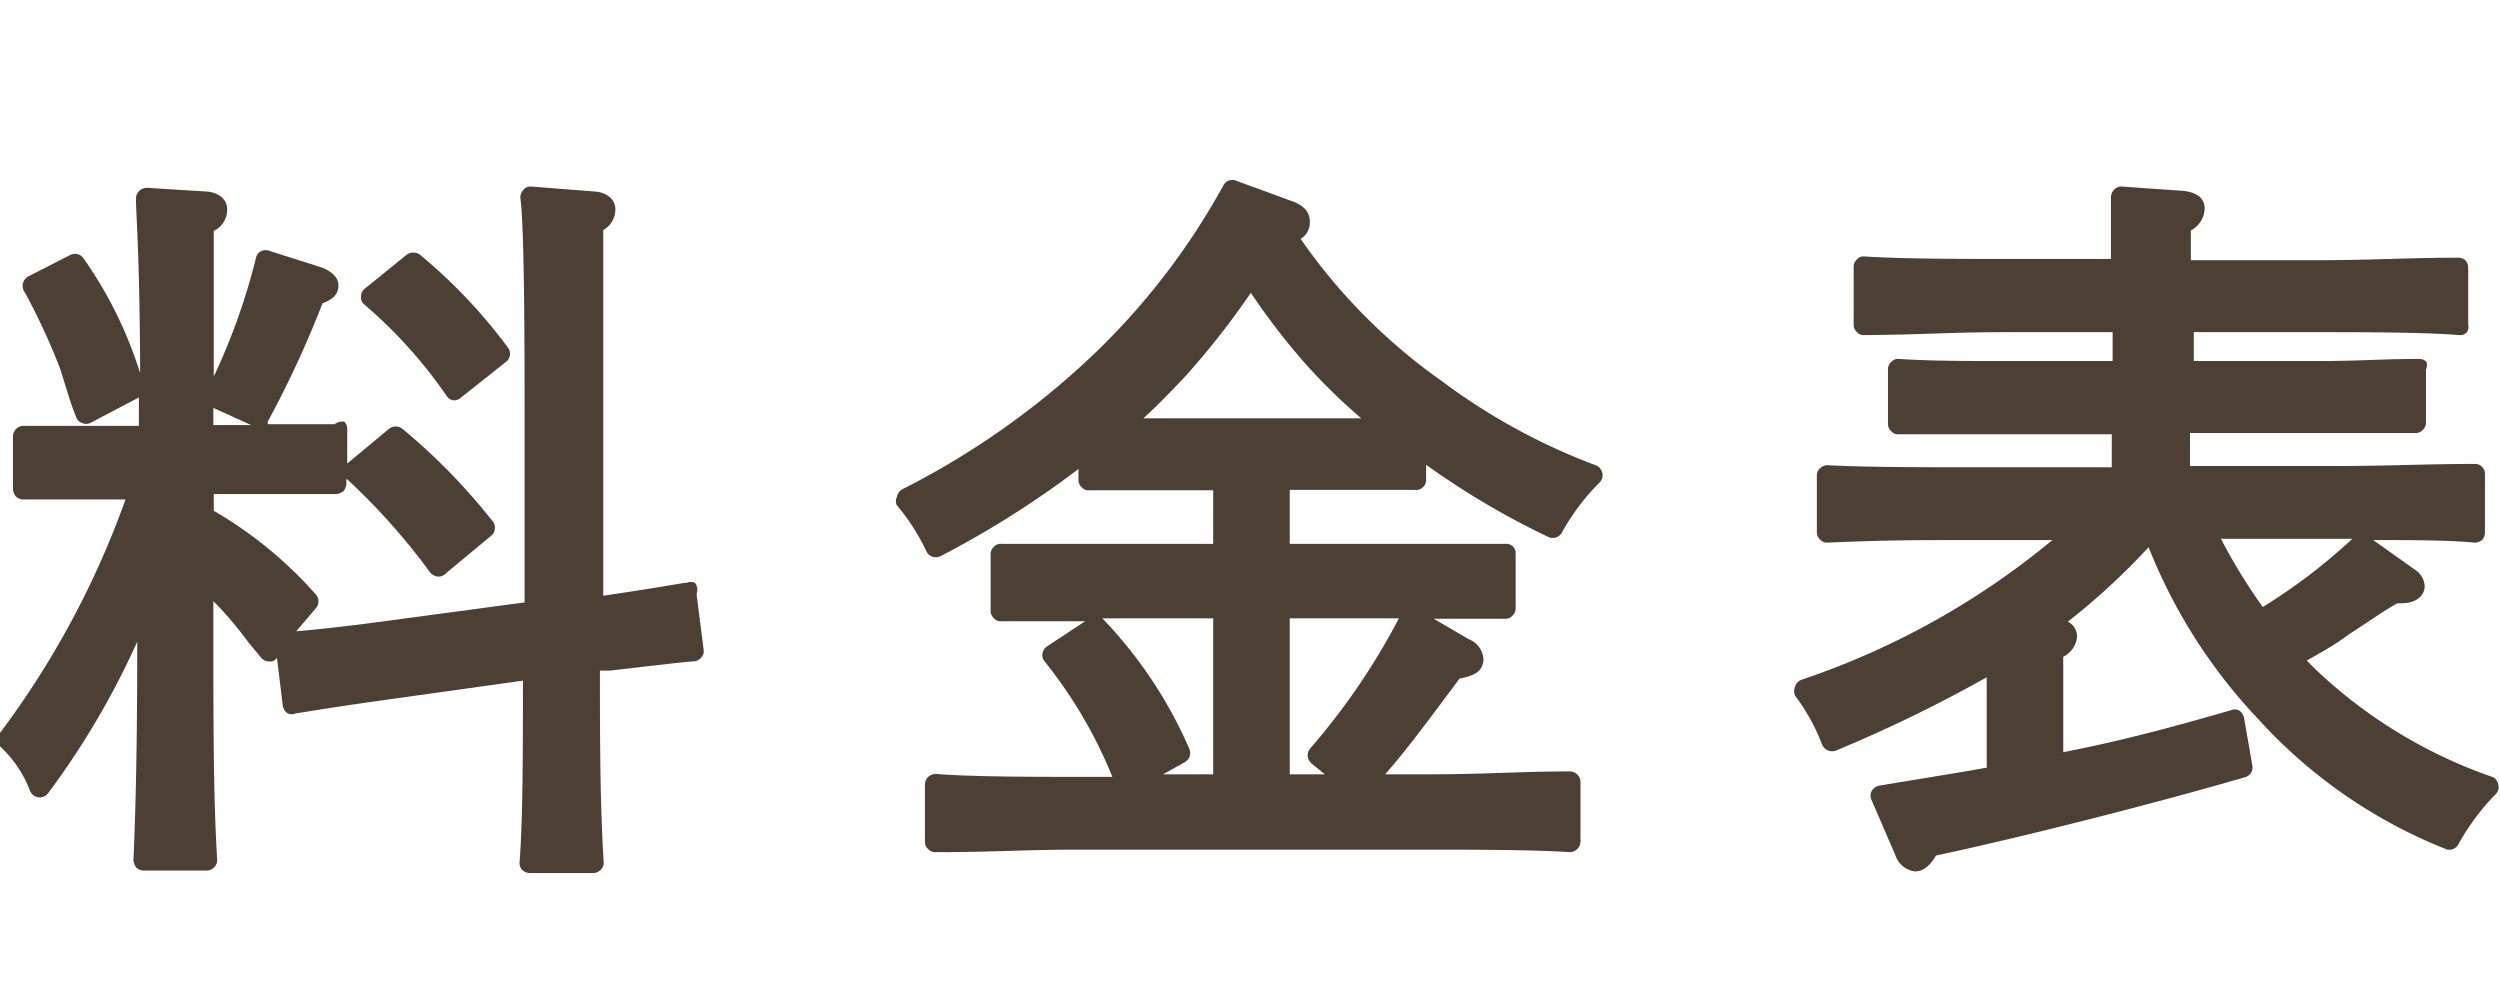<svg xmlns="http://www.w3.org/2000/svg" viewBox="0 0 59.76 24"><defs><style>.cls-1{fill:none;}.cls-2{fill:#4b4033;}</style></defs><g id="レイヤー_2" data-name="レイヤー 2"><g id="contents"><rect class="cls-1" x="20.32" width="20" height="24"/><path class="cls-2" d="M10.68,9.47a.23.23,0,0,0,.17.1h0A.23.23,0,0,0,11,9.52l1.12-.89a.25.25,0,0,0,0-.35,12.57,12.57,0,0,0-2.08-2.19.27.27,0,0,0-.32,0l-1,.81a.23.23,0,0,0-.09.18.22.22,0,0,0,.08.2A11.23,11.23,0,0,1,10.68,9.47Z"/><path class="cls-2" d="M16.61,13.93a.25.25,0,0,0-.19,0c-.1,0-.5.09-2,.31h0V9.79c0-3.52,0-3.8,0-4.29A.57.57,0,0,0,14.71,5c0-.17-.12-.38-.47-.42l-1.53-.12a.22.22,0,0,0-.2.08.25.25,0,0,0-.07.2c.07.52.1,2.2.1,5v4.66l-3.65.49c-.62.08-1.32.16-1.81.2l.47-.55a.25.25,0,0,0,0-.33,9.82,9.82,0,0,0-2.44-2v-.4H6.66c.46,0,1,0,1.36,0a.32.32,0,0,0,.19-.07.31.31,0,0,0,.07-.18v-.12l0,0a15.56,15.56,0,0,1,2,2.24.27.27,0,0,0,.17.1.22.22,0,0,0,.19-.06l1.12-.93a.25.25,0,0,0,0-.35,14.7,14.7,0,0,0-2.14-2.19.26.26,0,0,0-.32,0l-1,.83,0,0v-.82a.24.24,0,0,0-.07-.18A.31.31,0,0,0,8,10.14c-.6,0-.86,0-1.37,0H6.4l0-.06A24.94,24.94,0,0,0,7.71,7.25c.19-.07.38-.18.38-.43s-.29-.39-.41-.43L6.45,6a.27.27,0,0,0-.2,0,.23.23,0,0,0-.13.16A15.16,15.16,0,0,1,5.11,9c0-2.75,0-3,0-3.48A.56.56,0,0,0,5.43,5c0-.17-.12-.38-.47-.42L3.52,4.49a.26.26,0,0,0-.27.28c0,.33.09,1.33.1,4.15A9.88,9.88,0,0,0,2,6.18a.25.25,0,0,0-.33-.08l-1,.51a.29.29,0,0,0-.12.15A.27.27,0,0,0,.6,7a15.55,15.55,0,0,1,.84,1.82c.27.87.27.87.38,1.15a.22.22,0,0,0,.14.14.23.23,0,0,0,.2,0L3.32,9.5l0,0v.68H1.93c-.35,0-1,0-1.36,0a.24.24,0,0,0-.18.07.25.25,0,0,0-.08.18v1.26a.31.31,0,0,0,.07.18.27.27,0,0,0,.19.07h.2c.36,0,.68,0,1.16,0H3A21.16,21.16,0,0,1,0,17.52a.27.27,0,0,0,0,.32,2.81,2.81,0,0,1,.72,1.07.26.26,0,0,0,.2.15.25.25,0,0,0,.23-.1,19.18,19.18,0,0,0,2.13-3.62v.21c0,2.58-.05,4.14-.09,5a.32.32,0,0,0,.07.19.26.26,0,0,0,.18.07H4.94a.25.25,0,0,0,.18-.08.23.23,0,0,0,.07-.18c-.07-1.25-.09-2.37-.09-5V14.37c.27.27.54.58.85,1l.3.36a.23.23,0,0,0,.18.08.18.18,0,0,0,.19-.09l0,0,.14,1.15a.29.29,0,0,0,.11.18.24.24,0,0,0,.2,0c.08,0,.44-.08,2-.3l3.43-.48c0,1.65,0,3.28-.08,4.34a.23.23,0,0,0,.06.18.27.27,0,0,0,.19.08h1.51a.25.25,0,0,0,.18-.08.23.23,0,0,0,.07-.18c-.07-1.18-.09-2.23-.09-4.58l.24,0c1.73-.2,1.73-.2,2-.22a.24.24,0,0,0,.18-.09.22.22,0,0,0,.06-.19l-.17-1.33A.27.27,0,0,0,16.61,13.93ZM6,10.16H5.1V9.75Z"/><path class="cls-2" d="M38.14,11.12a14.78,14.78,0,0,1-3.66-2,13.73,13.73,0,0,1-3.39-3.41.45.45,0,0,0,.22-.39c0-.11,0-.37-.45-.52l-1.31-.48a.24.24,0,0,0-.3.1,16.71,16.71,0,0,1-3.17,4.11,19.18,19.18,0,0,1-4.52,3.17.26.26,0,0,0-.12.18.21.21,0,0,0,0,.2,5,5,0,0,1,.71,1.11.25.25,0,0,0,.34.1,22.63,22.63,0,0,0,3.29-2.08v.26a.23.23,0,0,0,.08.18.21.21,0,0,0,.18.07c.46,0,.78,0,1.37,0H29V13H26.66c-.82,0-2,0-2.71,0a.22.22,0,0,0-.19.07.23.23,0,0,0-.08.18v1.35a.23.23,0,0,0,.08.18.21.21,0,0,0,.18.07c.71,0,1.27,0,2,0l-.91.6a.25.25,0,0,0-.11.17.22.22,0,0,0,.05.19,11,11,0,0,1,1.62,2.76h-.81c-1,0-2.56,0-3.41-.07a.26.26,0,0,0-.18.07.25.25,0,0,0-.08.18v1.37a.23.23,0,0,0,.08.18.22.22,0,0,0,.18.07c1.44,0,2.06-.06,3.41-.06h8.34c1,0,2.51,0,3.41.06h0a.26.26,0,0,0,.25-.25V18.69a.25.25,0,0,0-.08-.18.26.26,0,0,0-.18-.07c-1.2,0-2,.07-3.41.07h-1c.48-.55.88-1.08,1.78-2.29.3-.06.57-.14.57-.48a.55.55,0,0,0-.35-.46l-.84-.49,1.7,0a.21.21,0,0,0,.18-.07.23.23,0,0,0,.08-.18V13.23a.23.23,0,0,0-.08-.18A.22.22,0,0,0,36,13h-.2c-1,0-1.51,0-2.54,0H30.83V11.71h3a.22.22,0,0,0,.19-.07.23.23,0,0,0,.07-.18v-.35A19,19,0,0,0,37,12.83a.25.25,0,0,0,.33-.09,5.32,5.32,0,0,1,.91-1.21.24.24,0,0,0,.06-.23A.25.25,0,0,0,38.14,11.12Zm-6.82,6.77a.26.26,0,0,0-.06.19.28.28,0,0,0,.09.17l.32.26h-.84V14.78h2.61A16.14,16.14,0,0,1,31.32,17.89Zm-3,.33a.25.25,0,0,0,.11-.32,10.58,10.58,0,0,0-2.08-3.12H29v3.73h-1.2ZM32.54,10H27.33c.31-.28.63-.61,1-1A19.23,19.23,0,0,0,29.9,7a16.48,16.48,0,0,0,1.3,1.69A14,14,0,0,0,32.54,10Z"/><path class="cls-2" d="M59.6,18.58A11.7,11.7,0,0,1,55.35,16l-.21-.21c.43-.24.72-.41,1-.62.85-.56.9-.6,1.17-.75h.1c.38,0,.55-.21.55-.41a.5.5,0,0,0-.23-.39l-1-.71c.86,0,1.78,0,2.41.06a.27.27,0,0,0,.19-.06.26.26,0,0,0,.07-.19V11.34a.23.23,0,0,0-.07-.18.22.22,0,0,0-.18-.07c-1.18,0-2,.05-3.41.05H52.35v-.79h3l2.38,0a.22.22,0,0,0,.18-.07.23.23,0,0,0,.08-.18V8.83A.23.23,0,0,0,58,8.65a.22.22,0,0,0-.18-.07c-.84,0-1.43.05-2.38.05h-3V7.94h2.92c1.08,0,2.54,0,3.43.07a.21.21,0,0,0,.18-.07A.23.23,0,0,0,59,7.76V6.41a.26.26,0,0,0-.07-.19.26.26,0,0,0-.19-.06c-1.19,0-2,.06-3.42.06H52.37V5.51A.62.62,0,0,0,52.7,5c0-.09,0-.4-.55-.44l-1.42-.1a.23.23,0,0,0-.19.07.27.27,0,0,0-.08.19c0,.54,0,.66,0,1.47H48c-1,0-2.57,0-3.43-.06a.21.21,0,0,0-.18.07.23.23,0,0,0-.08.18V7.76a.23.23,0,0,0,.08.18.21.21,0,0,0,.18.07C46,8,46.63,7.94,48,7.94h2.5v.69H47.77c-.65,0-1.66,0-2.37-.05a.22.22,0,0,0-.19.07.23.23,0,0,0-.08.18v1.3a.23.23,0,0,0,.08.18.21.21,0,0,0,.18.07c1,0,1.46,0,2.38,0h2.71v.79H47.12c-1,0-2.56,0-3.43-.05a.26.26,0,0,0-.18.07.23.23,0,0,0-.08.18v1.35a.23.23,0,0,0,.08.18.21.21,0,0,0,.18.07c1.48-.06,2.09-.06,3.43-.06h1.94a18.78,18.78,0,0,1-6,3.34.26.26,0,0,0-.15.16.28.28,0,0,0,0,.22,4.72,4.72,0,0,1,.65,1.18.26.26,0,0,0,.33.13,33.91,33.91,0,0,0,3.6-1.75v2.16l-.57.1-2,.33a.27.27,0,0,0-.18.13.24.24,0,0,0,0,.22l.57,1.32a.56.56,0,0,0,.47.38c.22,0,.37-.17.5-.38,2.07-.44,5.29-1.26,7.38-1.87a.24.24,0,0,0,.18-.28l-.2-1.15a.3.3,0,0,0-.12-.17.24.24,0,0,0-.2,0c-1.69.49-2.86.78-4,1V15.7a.6.6,0,0,0,.33-.48.4.4,0,0,0-.22-.36,16.19,16.19,0,0,0,1.93-1.78A12.87,12.87,0,0,0,54,17.21a12.07,12.07,0,0,0,4.45,3.08.24.24,0,0,0,.31-.1,5.6,5.6,0,0,1,.9-1.21.23.23,0,0,0,.06-.22A.25.25,0,0,0,59.6,18.58Zm-5.51-4.07a13.26,13.26,0,0,1-1-1.63h3.14A13.76,13.76,0,0,1,54.09,14.51Z"/></g></g></svg>